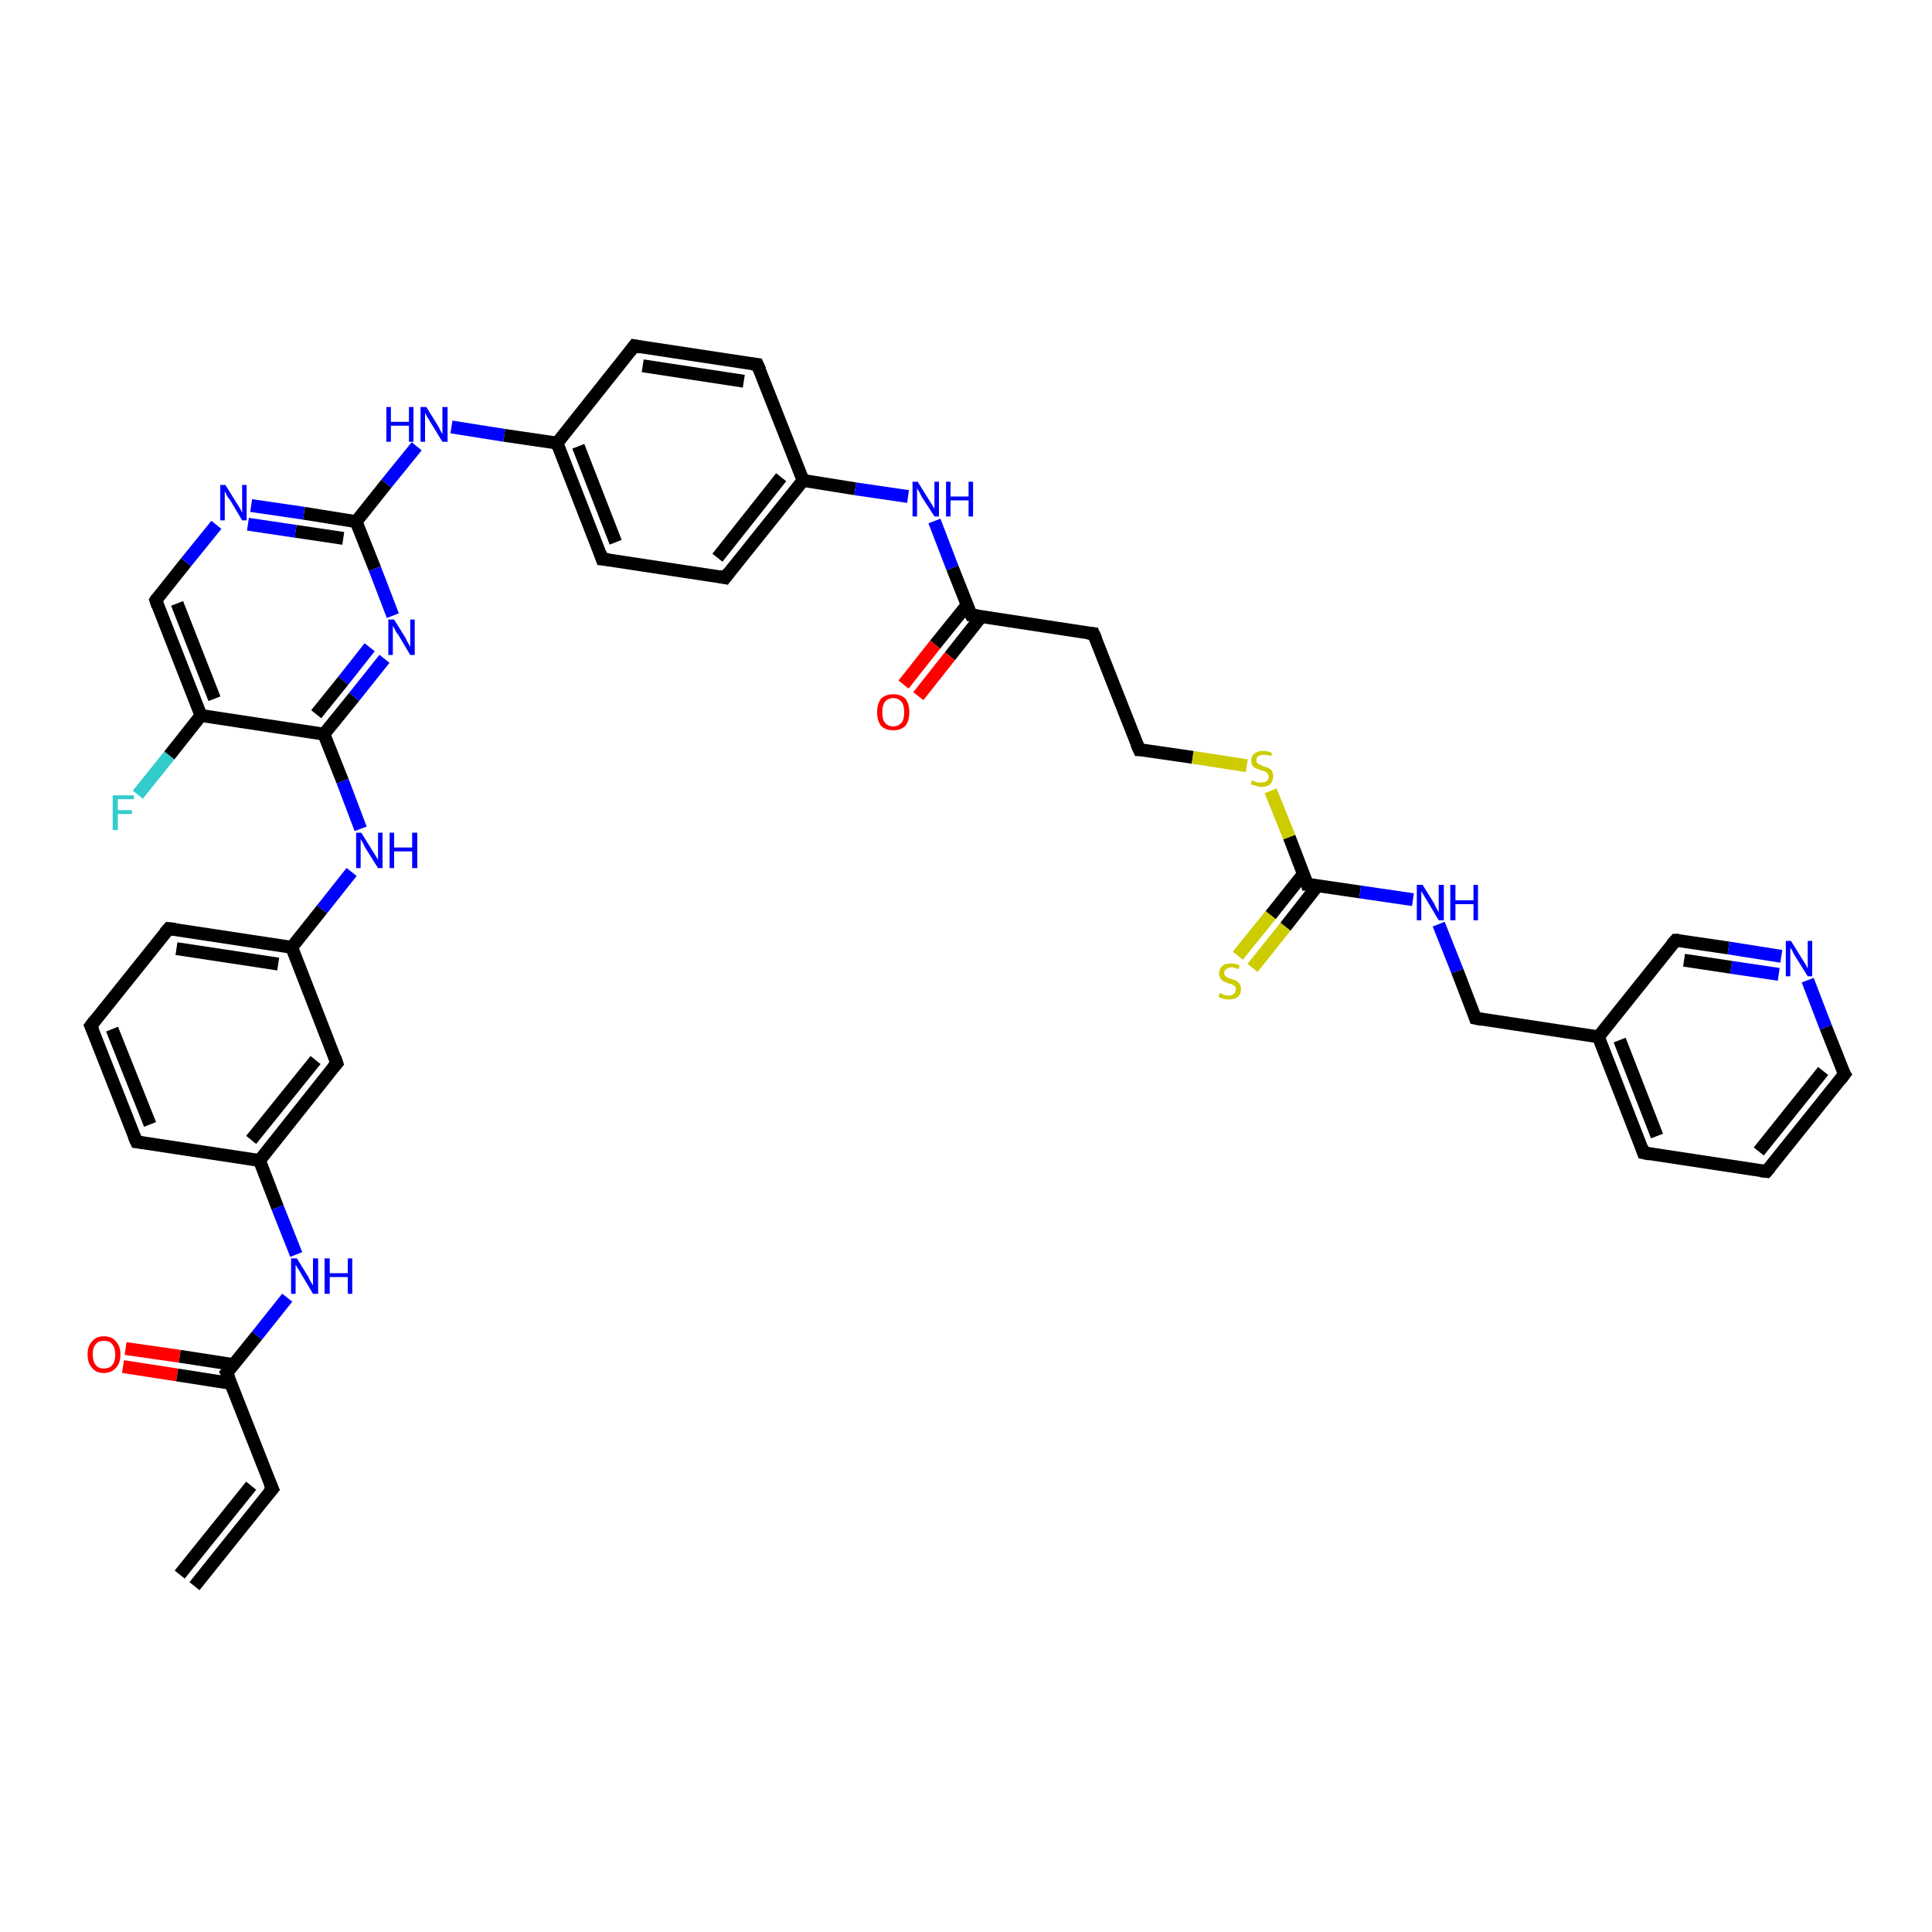 <?xml version='1.0' encoding='iso-8859-1'?>
<svg version='1.1' baseProfile='full'
              xmlns='http://www.w3.org/2000/svg'
                      xmlns:rdkit='http://www.rdkit.org/xml'
                      xmlns:xlink='http://www.w3.org/1999/xlink'
                  xml:space='preserve'
width='300px' height='300px' viewBox='0 0 300 300'>
<!-- END OF HEADER -->
<rect style='opacity:1.0;fill:#FFFFFF;stroke:none' width='300.0' height='300.0' x='0.0' y='0.0'> </rect>
<path class='bond-0 atom-0 atom-1' d='M 21.4,123.4 L 26.3,117.3' style='fill:none;fill-rule:evenodd;stroke:#33CCCC;stroke-width:2.0px;stroke-linecap:butt;stroke-linejoin:miter;stroke-opacity:1' />
<path class='bond-0 atom-0 atom-1' d='M 26.3,117.3 L 31.2,111.1' style='fill:none;fill-rule:evenodd;stroke:#000000;stroke-width:2.0px;stroke-linecap:butt;stroke-linejoin:miter;stroke-opacity:1' />
<path class='bond-1 atom-1 atom-2' d='M 31.2,111.1 L 24.2,93.2' style='fill:none;fill-rule:evenodd;stroke:#000000;stroke-width:2.0px;stroke-linecap:butt;stroke-linejoin:miter;stroke-opacity:1' />
<path class='bond-1 atom-1 atom-2' d='M 33.3,108.5 L 27.5,93.7' style='fill:none;fill-rule:evenodd;stroke:#000000;stroke-width:2.0px;stroke-linecap:butt;stroke-linejoin:miter;stroke-opacity:1' />
<path class='bond-2 atom-2 atom-3' d='M 24.2,93.2 L 28.9,87.3' style='fill:none;fill-rule:evenodd;stroke:#000000;stroke-width:2.0px;stroke-linecap:butt;stroke-linejoin:miter;stroke-opacity:1' />
<path class='bond-2 atom-2 atom-3' d='M 28.9,87.3 L 33.6,81.5' style='fill:none;fill-rule:evenodd;stroke:#0000FF;stroke-width:2.0px;stroke-linecap:butt;stroke-linejoin:miter;stroke-opacity:1' />
<path class='bond-3 atom-3 atom-4' d='M 39.0,78.5 L 47.2,79.7' style='fill:none;fill-rule:evenodd;stroke:#0000FF;stroke-width:2.0px;stroke-linecap:butt;stroke-linejoin:miter;stroke-opacity:1' />
<path class='bond-3 atom-3 atom-4' d='M 47.2,79.7 L 55.3,81.0' style='fill:none;fill-rule:evenodd;stroke:#000000;stroke-width:2.0px;stroke-linecap:butt;stroke-linejoin:miter;stroke-opacity:1' />
<path class='bond-3 atom-3 atom-4' d='M 38.5,81.4 L 45.9,82.5' style='fill:none;fill-rule:evenodd;stroke:#0000FF;stroke-width:2.0px;stroke-linecap:butt;stroke-linejoin:miter;stroke-opacity:1' />
<path class='bond-3 atom-3 atom-4' d='M 45.9,82.5 L 53.3,83.6' style='fill:none;fill-rule:evenodd;stroke:#000000;stroke-width:2.0px;stroke-linecap:butt;stroke-linejoin:miter;stroke-opacity:1' />
<path class='bond-4 atom-4 atom-5' d='M 55.3,81.0 L 60.0,75.1' style='fill:none;fill-rule:evenodd;stroke:#000000;stroke-width:2.0px;stroke-linecap:butt;stroke-linejoin:miter;stroke-opacity:1' />
<path class='bond-4 atom-4 atom-5' d='M 60.0,75.1 L 64.7,69.3' style='fill:none;fill-rule:evenodd;stroke:#0000FF;stroke-width:2.0px;stroke-linecap:butt;stroke-linejoin:miter;stroke-opacity:1' />
<path class='bond-5 atom-5 atom-6' d='M 70.1,66.3 L 78.3,67.6' style='fill:none;fill-rule:evenodd;stroke:#0000FF;stroke-width:2.0px;stroke-linecap:butt;stroke-linejoin:miter;stroke-opacity:1' />
<path class='bond-5 atom-5 atom-6' d='M 78.3,67.6 L 86.5,68.8' style='fill:none;fill-rule:evenodd;stroke:#000000;stroke-width:2.0px;stroke-linecap:butt;stroke-linejoin:miter;stroke-opacity:1' />
<path class='bond-6 atom-6 atom-7' d='M 86.5,68.8 L 93.5,86.8' style='fill:none;fill-rule:evenodd;stroke:#000000;stroke-width:2.0px;stroke-linecap:butt;stroke-linejoin:miter;stroke-opacity:1' />
<path class='bond-6 atom-6 atom-7' d='M 89.8,69.3 L 95.6,84.2' style='fill:none;fill-rule:evenodd;stroke:#000000;stroke-width:2.0px;stroke-linecap:butt;stroke-linejoin:miter;stroke-opacity:1' />
<path class='bond-7 atom-7 atom-8' d='M 93.5,86.8 L 112.6,89.7' style='fill:none;fill-rule:evenodd;stroke:#000000;stroke-width:2.0px;stroke-linecap:butt;stroke-linejoin:miter;stroke-opacity:1' />
<path class='bond-8 atom-8 atom-9' d='M 112.6,89.7 L 124.7,74.6' style='fill:none;fill-rule:evenodd;stroke:#000000;stroke-width:2.0px;stroke-linecap:butt;stroke-linejoin:miter;stroke-opacity:1' />
<path class='bond-8 atom-8 atom-9' d='M 111.4,86.6 L 121.3,74.1' style='fill:none;fill-rule:evenodd;stroke:#000000;stroke-width:2.0px;stroke-linecap:butt;stroke-linejoin:miter;stroke-opacity:1' />
<path class='bond-9 atom-9 atom-10' d='M 124.7,74.6 L 132.8,75.9' style='fill:none;fill-rule:evenodd;stroke:#000000;stroke-width:2.0px;stroke-linecap:butt;stroke-linejoin:miter;stroke-opacity:1' />
<path class='bond-9 atom-9 atom-10' d='M 132.8,75.9 L 141.0,77.1' style='fill:none;fill-rule:evenodd;stroke:#0000FF;stroke-width:2.0px;stroke-linecap:butt;stroke-linejoin:miter;stroke-opacity:1' />
<path class='bond-10 atom-10 atom-11' d='M 145.1,80.9 L 147.9,88.2' style='fill:none;fill-rule:evenodd;stroke:#0000FF;stroke-width:2.0px;stroke-linecap:butt;stroke-linejoin:miter;stroke-opacity:1' />
<path class='bond-10 atom-10 atom-11' d='M 147.9,88.2 L 150.8,95.5' style='fill:none;fill-rule:evenodd;stroke:#000000;stroke-width:2.0px;stroke-linecap:butt;stroke-linejoin:miter;stroke-opacity:1' />
<path class='bond-11 atom-11 atom-12' d='M 150.2,93.9 L 145.2,100.1' style='fill:none;fill-rule:evenodd;stroke:#000000;stroke-width:2.0px;stroke-linecap:butt;stroke-linejoin:miter;stroke-opacity:1' />
<path class='bond-11 atom-11 atom-12' d='M 145.2,100.1 L 140.3,106.3' style='fill:none;fill-rule:evenodd;stroke:#FF0000;stroke-width:2.0px;stroke-linecap:butt;stroke-linejoin:miter;stroke-opacity:1' />
<path class='bond-11 atom-11 atom-12' d='M 152.4,95.7 L 147.5,101.9' style='fill:none;fill-rule:evenodd;stroke:#000000;stroke-width:2.0px;stroke-linecap:butt;stroke-linejoin:miter;stroke-opacity:1' />
<path class='bond-11 atom-11 atom-12' d='M 147.5,101.9 L 142.6,108.1' style='fill:none;fill-rule:evenodd;stroke:#FF0000;stroke-width:2.0px;stroke-linecap:butt;stroke-linejoin:miter;stroke-opacity:1' />
<path class='bond-12 atom-11 atom-13' d='M 150.8,95.5 L 169.8,98.4' style='fill:none;fill-rule:evenodd;stroke:#000000;stroke-width:2.0px;stroke-linecap:butt;stroke-linejoin:miter;stroke-opacity:1' />
<path class='bond-13 atom-13 atom-14' d='M 169.8,98.4 L 176.9,116.4' style='fill:none;fill-rule:evenodd;stroke:#000000;stroke-width:2.0px;stroke-linecap:butt;stroke-linejoin:miter;stroke-opacity:1' />
<path class='bond-14 atom-14 atom-15' d='M 176.9,116.4 L 185.2,117.6' style='fill:none;fill-rule:evenodd;stroke:#000000;stroke-width:2.0px;stroke-linecap:butt;stroke-linejoin:miter;stroke-opacity:1' />
<path class='bond-14 atom-14 atom-15' d='M 185.2,117.6 L 193.6,118.9' style='fill:none;fill-rule:evenodd;stroke:#CCCC00;stroke-width:2.0px;stroke-linecap:butt;stroke-linejoin:miter;stroke-opacity:1' />
<path class='bond-15 atom-15 atom-16' d='M 197.3,122.8 L 200.2,130.0' style='fill:none;fill-rule:evenodd;stroke:#CCCC00;stroke-width:2.0px;stroke-linecap:butt;stroke-linejoin:miter;stroke-opacity:1' />
<path class='bond-15 atom-15 atom-16' d='M 200.2,130.0 L 203.0,137.3' style='fill:none;fill-rule:evenodd;stroke:#000000;stroke-width:2.0px;stroke-linecap:butt;stroke-linejoin:miter;stroke-opacity:1' />
<path class='bond-16 atom-16 atom-17' d='M 202.4,135.7 L 197.3,142.1' style='fill:none;fill-rule:evenodd;stroke:#000000;stroke-width:2.0px;stroke-linecap:butt;stroke-linejoin:miter;stroke-opacity:1' />
<path class='bond-16 atom-16 atom-17' d='M 197.3,142.1 L 192.2,148.4' style='fill:none;fill-rule:evenodd;stroke:#CCCC00;stroke-width:2.0px;stroke-linecap:butt;stroke-linejoin:miter;stroke-opacity:1' />
<path class='bond-16 atom-16 atom-17' d='M 204.6,137.5 L 199.6,143.9' style='fill:none;fill-rule:evenodd;stroke:#000000;stroke-width:2.0px;stroke-linecap:butt;stroke-linejoin:miter;stroke-opacity:1' />
<path class='bond-16 atom-16 atom-17' d='M 199.6,143.9 L 194.5,150.3' style='fill:none;fill-rule:evenodd;stroke:#CCCC00;stroke-width:2.0px;stroke-linecap:butt;stroke-linejoin:miter;stroke-opacity:1' />
<path class='bond-17 atom-16 atom-18' d='M 203.0,137.3 L 211.2,138.5' style='fill:none;fill-rule:evenodd;stroke:#000000;stroke-width:2.0px;stroke-linecap:butt;stroke-linejoin:miter;stroke-opacity:1' />
<path class='bond-17 atom-16 atom-18' d='M 211.2,138.5 L 219.4,139.7' style='fill:none;fill-rule:evenodd;stroke:#0000FF;stroke-width:2.0px;stroke-linecap:butt;stroke-linejoin:miter;stroke-opacity:1' />
<path class='bond-18 atom-18 atom-19' d='M 223.4,143.5 L 226.3,150.8' style='fill:none;fill-rule:evenodd;stroke:#0000FF;stroke-width:2.0px;stroke-linecap:butt;stroke-linejoin:miter;stroke-opacity:1' />
<path class='bond-18 atom-18 atom-19' d='M 226.3,150.8 L 229.1,158.1' style='fill:none;fill-rule:evenodd;stroke:#000000;stroke-width:2.0px;stroke-linecap:butt;stroke-linejoin:miter;stroke-opacity:1' />
<path class='bond-19 atom-19 atom-20' d='M 229.1,158.1 L 248.2,161.0' style='fill:none;fill-rule:evenodd;stroke:#000000;stroke-width:2.0px;stroke-linecap:butt;stroke-linejoin:miter;stroke-opacity:1' />
<path class='bond-20 atom-20 atom-21' d='M 248.2,161.0 L 255.2,179.0' style='fill:none;fill-rule:evenodd;stroke:#000000;stroke-width:2.0px;stroke-linecap:butt;stroke-linejoin:miter;stroke-opacity:1' />
<path class='bond-20 atom-20 atom-21' d='M 251.5,161.5 L 257.3,176.4' style='fill:none;fill-rule:evenodd;stroke:#000000;stroke-width:2.0px;stroke-linecap:butt;stroke-linejoin:miter;stroke-opacity:1' />
<path class='bond-21 atom-21 atom-22' d='M 255.2,179.0 L 274.3,181.9' style='fill:none;fill-rule:evenodd;stroke:#000000;stroke-width:2.0px;stroke-linecap:butt;stroke-linejoin:miter;stroke-opacity:1' />
<path class='bond-22 atom-22 atom-23' d='M 274.3,181.9 L 286.4,166.8' style='fill:none;fill-rule:evenodd;stroke:#000000;stroke-width:2.0px;stroke-linecap:butt;stroke-linejoin:miter;stroke-opacity:1' />
<path class='bond-22 atom-22 atom-23' d='M 273.1,178.8 L 283.1,166.3' style='fill:none;fill-rule:evenodd;stroke:#000000;stroke-width:2.0px;stroke-linecap:butt;stroke-linejoin:miter;stroke-opacity:1' />
<path class='bond-23 atom-23 atom-24' d='M 286.4,166.8 L 283.5,159.5' style='fill:none;fill-rule:evenodd;stroke:#000000;stroke-width:2.0px;stroke-linecap:butt;stroke-linejoin:miter;stroke-opacity:1' />
<path class='bond-23 atom-23 atom-24' d='M 283.5,159.5 L 280.7,152.2' style='fill:none;fill-rule:evenodd;stroke:#0000FF;stroke-width:2.0px;stroke-linecap:butt;stroke-linejoin:miter;stroke-opacity:1' />
<path class='bond-24 atom-24 atom-25' d='M 276.6,148.5 L 268.4,147.2' style='fill:none;fill-rule:evenodd;stroke:#0000FF;stroke-width:2.0px;stroke-linecap:butt;stroke-linejoin:miter;stroke-opacity:1' />
<path class='bond-24 atom-24 atom-25' d='M 268.4,147.2 L 260.2,146.0' style='fill:none;fill-rule:evenodd;stroke:#000000;stroke-width:2.0px;stroke-linecap:butt;stroke-linejoin:miter;stroke-opacity:1' />
<path class='bond-24 atom-24 atom-25' d='M 276.2,151.3 L 268.8,150.2' style='fill:none;fill-rule:evenodd;stroke:#0000FF;stroke-width:2.0px;stroke-linecap:butt;stroke-linejoin:miter;stroke-opacity:1' />
<path class='bond-24 atom-24 atom-25' d='M 268.8,150.2 L 261.5,149.1' style='fill:none;fill-rule:evenodd;stroke:#000000;stroke-width:2.0px;stroke-linecap:butt;stroke-linejoin:miter;stroke-opacity:1' />
<path class='bond-25 atom-9 atom-26' d='M 124.7,74.6 L 117.6,56.6' style='fill:none;fill-rule:evenodd;stroke:#000000;stroke-width:2.0px;stroke-linecap:butt;stroke-linejoin:miter;stroke-opacity:1' />
<path class='bond-26 atom-26 atom-27' d='M 117.6,56.6 L 98.5,53.7' style='fill:none;fill-rule:evenodd;stroke:#000000;stroke-width:2.0px;stroke-linecap:butt;stroke-linejoin:miter;stroke-opacity:1' />
<path class='bond-26 atom-26 atom-27' d='M 115.5,59.2 L 99.8,56.8' style='fill:none;fill-rule:evenodd;stroke:#000000;stroke-width:2.0px;stroke-linecap:butt;stroke-linejoin:miter;stroke-opacity:1' />
<path class='bond-27 atom-4 atom-28' d='M 55.3,81.0 L 58.2,88.3' style='fill:none;fill-rule:evenodd;stroke:#000000;stroke-width:2.0px;stroke-linecap:butt;stroke-linejoin:miter;stroke-opacity:1' />
<path class='bond-27 atom-4 atom-28' d='M 58.2,88.3 L 61.0,95.6' style='fill:none;fill-rule:evenodd;stroke:#0000FF;stroke-width:2.0px;stroke-linecap:butt;stroke-linejoin:miter;stroke-opacity:1' />
<path class='bond-28 atom-28 atom-29' d='M 59.7,102.3 L 55.0,108.2' style='fill:none;fill-rule:evenodd;stroke:#0000FF;stroke-width:2.0px;stroke-linecap:butt;stroke-linejoin:miter;stroke-opacity:1' />
<path class='bond-28 atom-28 atom-29' d='M 55.0,108.2 L 50.3,114.0' style='fill:none;fill-rule:evenodd;stroke:#000000;stroke-width:2.0px;stroke-linecap:butt;stroke-linejoin:miter;stroke-opacity:1' />
<path class='bond-28 atom-28 atom-29' d='M 57.4,100.5 L 53.3,105.7' style='fill:none;fill-rule:evenodd;stroke:#0000FF;stroke-width:2.0px;stroke-linecap:butt;stroke-linejoin:miter;stroke-opacity:1' />
<path class='bond-28 atom-28 atom-29' d='M 53.3,105.7 L 49.1,110.9' style='fill:none;fill-rule:evenodd;stroke:#000000;stroke-width:2.0px;stroke-linecap:butt;stroke-linejoin:miter;stroke-opacity:1' />
<path class='bond-29 atom-29 atom-30' d='M 50.3,114.0 L 53.2,121.3' style='fill:none;fill-rule:evenodd;stroke:#000000;stroke-width:2.0px;stroke-linecap:butt;stroke-linejoin:miter;stroke-opacity:1' />
<path class='bond-29 atom-29 atom-30' d='M 53.2,121.3 L 56.0,128.7' style='fill:none;fill-rule:evenodd;stroke:#0000FF;stroke-width:2.0px;stroke-linecap:butt;stroke-linejoin:miter;stroke-opacity:1' />
<path class='bond-30 atom-30 atom-31' d='M 54.6,135.4 L 50.0,141.2' style='fill:none;fill-rule:evenodd;stroke:#0000FF;stroke-width:2.0px;stroke-linecap:butt;stroke-linejoin:miter;stroke-opacity:1' />
<path class='bond-30 atom-30 atom-31' d='M 50.0,141.2 L 45.3,147.1' style='fill:none;fill-rule:evenodd;stroke:#000000;stroke-width:2.0px;stroke-linecap:butt;stroke-linejoin:miter;stroke-opacity:1' />
<path class='bond-31 atom-31 atom-32' d='M 45.3,147.1 L 26.2,144.2' style='fill:none;fill-rule:evenodd;stroke:#000000;stroke-width:2.0px;stroke-linecap:butt;stroke-linejoin:miter;stroke-opacity:1' />
<path class='bond-31 atom-31 atom-32' d='M 43.2,149.7 L 27.4,147.3' style='fill:none;fill-rule:evenodd;stroke:#000000;stroke-width:2.0px;stroke-linecap:butt;stroke-linejoin:miter;stroke-opacity:1' />
<path class='bond-32 atom-32 atom-33' d='M 26.2,144.2 L 14.1,159.3' style='fill:none;fill-rule:evenodd;stroke:#000000;stroke-width:2.0px;stroke-linecap:butt;stroke-linejoin:miter;stroke-opacity:1' />
<path class='bond-33 atom-33 atom-34' d='M 14.1,159.3 L 21.2,177.3' style='fill:none;fill-rule:evenodd;stroke:#000000;stroke-width:2.0px;stroke-linecap:butt;stroke-linejoin:miter;stroke-opacity:1' />
<path class='bond-33 atom-33 atom-34' d='M 17.4,159.8 L 23.3,174.6' style='fill:none;fill-rule:evenodd;stroke:#000000;stroke-width:2.0px;stroke-linecap:butt;stroke-linejoin:miter;stroke-opacity:1' />
<path class='bond-34 atom-34 atom-35' d='M 21.2,177.3 L 40.3,180.2' style='fill:none;fill-rule:evenodd;stroke:#000000;stroke-width:2.0px;stroke-linecap:butt;stroke-linejoin:miter;stroke-opacity:1' />
<path class='bond-35 atom-35 atom-36' d='M 40.3,180.2 L 43.1,187.5' style='fill:none;fill-rule:evenodd;stroke:#000000;stroke-width:2.0px;stroke-linecap:butt;stroke-linejoin:miter;stroke-opacity:1' />
<path class='bond-35 atom-35 atom-36' d='M 43.1,187.5 L 46.0,194.8' style='fill:none;fill-rule:evenodd;stroke:#0000FF;stroke-width:2.0px;stroke-linecap:butt;stroke-linejoin:miter;stroke-opacity:1' />
<path class='bond-36 atom-36 atom-37' d='M 44.6,201.5 L 39.9,207.4' style='fill:none;fill-rule:evenodd;stroke:#0000FF;stroke-width:2.0px;stroke-linecap:butt;stroke-linejoin:miter;stroke-opacity:1' />
<path class='bond-36 atom-36 atom-37' d='M 39.9,207.4 L 35.2,213.2' style='fill:none;fill-rule:evenodd;stroke:#000000;stroke-width:2.0px;stroke-linecap:butt;stroke-linejoin:miter;stroke-opacity:1' />
<path class='bond-37 atom-37 atom-38' d='M 36.3,211.9 L 27.9,210.6' style='fill:none;fill-rule:evenodd;stroke:#000000;stroke-width:2.0px;stroke-linecap:butt;stroke-linejoin:miter;stroke-opacity:1' />
<path class='bond-37 atom-37 atom-38' d='M 27.9,210.6 L 19.5,209.4' style='fill:none;fill-rule:evenodd;stroke:#FF0000;stroke-width:2.0px;stroke-linecap:butt;stroke-linejoin:miter;stroke-opacity:1' />
<path class='bond-37 atom-37 atom-38' d='M 35.8,214.8 L 27.5,213.5' style='fill:none;fill-rule:evenodd;stroke:#000000;stroke-width:2.0px;stroke-linecap:butt;stroke-linejoin:miter;stroke-opacity:1' />
<path class='bond-37 atom-37 atom-38' d='M 27.5,213.5 L 19.1,212.2' style='fill:none;fill-rule:evenodd;stroke:#FF0000;stroke-width:2.0px;stroke-linecap:butt;stroke-linejoin:miter;stroke-opacity:1' />
<path class='bond-38 atom-37 atom-39' d='M 35.2,213.2 L 42.3,231.2' style='fill:none;fill-rule:evenodd;stroke:#000000;stroke-width:2.0px;stroke-linecap:butt;stroke-linejoin:miter;stroke-opacity:1' />
<path class='bond-39 atom-39 atom-40' d='M 42.3,231.2 L 30.2,246.3' style='fill:none;fill-rule:evenodd;stroke:#000000;stroke-width:2.0px;stroke-linecap:butt;stroke-linejoin:miter;stroke-opacity:1' />
<path class='bond-39 atom-39 atom-40' d='M 39.0,230.7 L 27.9,244.5' style='fill:none;fill-rule:evenodd;stroke:#000000;stroke-width:2.0px;stroke-linecap:butt;stroke-linejoin:miter;stroke-opacity:1' />
<path class='bond-40 atom-35 atom-41' d='M 40.3,180.2 L 52.3,165.1' style='fill:none;fill-rule:evenodd;stroke:#000000;stroke-width:2.0px;stroke-linecap:butt;stroke-linejoin:miter;stroke-opacity:1' />
<path class='bond-40 atom-35 atom-41' d='M 39.0,177.0 L 49.0,164.6' style='fill:none;fill-rule:evenodd;stroke:#000000;stroke-width:2.0px;stroke-linecap:butt;stroke-linejoin:miter;stroke-opacity:1' />
<path class='bond-41 atom-29 atom-1' d='M 50.3,114.0 L 31.2,111.1' style='fill:none;fill-rule:evenodd;stroke:#000000;stroke-width:2.0px;stroke-linecap:butt;stroke-linejoin:miter;stroke-opacity:1' />
<path class='bond-42 atom-41 atom-31' d='M 52.3,165.1 L 45.3,147.1' style='fill:none;fill-rule:evenodd;stroke:#000000;stroke-width:2.0px;stroke-linecap:butt;stroke-linejoin:miter;stroke-opacity:1' />
<path class='bond-43 atom-27 atom-6' d='M 98.5,53.7 L 86.5,68.8' style='fill:none;fill-rule:evenodd;stroke:#000000;stroke-width:2.0px;stroke-linecap:butt;stroke-linejoin:miter;stroke-opacity:1' />
<path class='bond-44 atom-25 atom-20' d='M 260.2,146.0 L 248.2,161.0' style='fill:none;fill-rule:evenodd;stroke:#000000;stroke-width:2.0px;stroke-linecap:butt;stroke-linejoin:miter;stroke-opacity:1' />
<path d='M 24.5,94.1 L 24.2,93.2 L 24.4,92.9' style='fill:none;stroke:#000000;stroke-width:2.0px;stroke-linecap:butt;stroke-linejoin:miter;stroke-opacity:1;' />
<path d='M 93.2,85.9 L 93.5,86.8 L 94.5,86.9' style='fill:none;stroke:#000000;stroke-width:2.0px;stroke-linecap:butt;stroke-linejoin:miter;stroke-opacity:1;' />
<path d='M 111.6,89.5 L 112.6,89.7 L 113.2,88.9' style='fill:none;stroke:#000000;stroke-width:2.0px;stroke-linecap:butt;stroke-linejoin:miter;stroke-opacity:1;' />
<path d='M 150.6,95.1 L 150.8,95.5 L 151.7,95.6' style='fill:none;stroke:#000000;stroke-width:2.0px;stroke-linecap:butt;stroke-linejoin:miter;stroke-opacity:1;' />
<path d='M 168.9,98.3 L 169.8,98.4 L 170.2,99.3' style='fill:none;stroke:#000000;stroke-width:2.0px;stroke-linecap:butt;stroke-linejoin:miter;stroke-opacity:1;' />
<path d='M 176.5,115.5 L 176.9,116.4 L 177.3,116.4' style='fill:none;stroke:#000000;stroke-width:2.0px;stroke-linecap:butt;stroke-linejoin:miter;stroke-opacity:1;' />
<path d='M 202.9,136.9 L 203.0,137.3 L 203.4,137.3' style='fill:none;stroke:#000000;stroke-width:2.0px;stroke-linecap:butt;stroke-linejoin:miter;stroke-opacity:1;' />
<path d='M 229.0,157.8 L 229.1,158.1 L 230.1,158.3' style='fill:none;stroke:#000000;stroke-width:2.0px;stroke-linecap:butt;stroke-linejoin:miter;stroke-opacity:1;' />
<path d='M 254.9,178.1 L 255.2,179.0 L 256.2,179.2' style='fill:none;stroke:#000000;stroke-width:2.0px;stroke-linecap:butt;stroke-linejoin:miter;stroke-opacity:1;' />
<path d='M 273.4,181.8 L 274.3,181.9 L 274.9,181.2' style='fill:none;stroke:#000000;stroke-width:2.0px;stroke-linecap:butt;stroke-linejoin:miter;stroke-opacity:1;' />
<path d='M 285.8,167.6 L 286.4,166.8 L 286.2,166.5' style='fill:none;stroke:#000000;stroke-width:2.0px;stroke-linecap:butt;stroke-linejoin:miter;stroke-opacity:1;' />
<path d='M 260.7,146.0 L 260.2,146.0 L 259.6,146.7' style='fill:none;stroke:#000000;stroke-width:2.0px;stroke-linecap:butt;stroke-linejoin:miter;stroke-opacity:1;' />
<path d='M 118.0,57.5 L 117.6,56.6 L 116.7,56.5' style='fill:none;stroke:#000000;stroke-width:2.0px;stroke-linecap:butt;stroke-linejoin:miter;stroke-opacity:1;' />
<path d='M 99.5,53.9 L 98.5,53.7 L 97.9,54.5' style='fill:none;stroke:#000000;stroke-width:2.0px;stroke-linecap:butt;stroke-linejoin:miter;stroke-opacity:1;' />
<path d='M 27.2,144.3 L 26.2,144.2 L 25.6,144.9' style='fill:none;stroke:#000000;stroke-width:2.0px;stroke-linecap:butt;stroke-linejoin:miter;stroke-opacity:1;' />
<path d='M 14.7,158.5 L 14.1,159.3 L 14.5,160.2' style='fill:none;stroke:#000000;stroke-width:2.0px;stroke-linecap:butt;stroke-linejoin:miter;stroke-opacity:1;' />
<path d='M 20.8,176.4 L 21.2,177.3 L 22.1,177.4' style='fill:none;stroke:#000000;stroke-width:2.0px;stroke-linecap:butt;stroke-linejoin:miter;stroke-opacity:1;' />
<path d='M 35.5,212.9 L 35.2,213.2 L 35.6,214.1' style='fill:none;stroke:#000000;stroke-width:2.0px;stroke-linecap:butt;stroke-linejoin:miter;stroke-opacity:1;' />
<path d='M 41.9,230.3 L 42.3,231.2 L 41.7,231.9' style='fill:none;stroke:#000000;stroke-width:2.0px;stroke-linecap:butt;stroke-linejoin:miter;stroke-opacity:1;' />
<path d='M 51.7,165.8 L 52.3,165.1 L 52.0,164.2' style='fill:none;stroke:#000000;stroke-width:2.0px;stroke-linecap:butt;stroke-linejoin:miter;stroke-opacity:1;' />
<path class='atom-0' d='M 17.5 123.5
L 20.8 123.5
L 20.8 124.1
L 18.3 124.1
L 18.3 125.8
L 20.5 125.8
L 20.5 126.4
L 18.3 126.4
L 18.3 128.9
L 17.5 128.9
L 17.5 123.5
' fill='#33CCCC'/>
<path class='atom-3' d='M 35.0 75.3
L 36.8 78.2
Q 37.0 78.5, 37.3 79.0
Q 37.6 79.6, 37.6 79.6
L 37.6 75.3
L 38.3 75.3
L 38.3 80.8
L 37.6 80.8
L 35.7 77.6
Q 35.4 77.3, 35.2 76.9
Q 35.0 76.4, 34.9 76.3
L 34.9 80.8
L 34.2 80.8
L 34.2 75.3
L 35.0 75.3
' fill='#0000FF'/>
<path class='atom-5' d='M 60.0 63.2
L 60.7 63.2
L 60.7 65.5
L 63.5 65.5
L 63.5 63.2
L 64.2 63.2
L 64.2 68.6
L 63.5 68.6
L 63.5 66.1
L 60.7 66.1
L 60.7 68.6
L 60.0 68.6
L 60.0 63.2
' fill='#0000FF'/>
<path class='atom-5' d='M 66.2 63.2
L 68.0 66.1
Q 68.2 66.4, 68.4 66.9
Q 68.7 67.4, 68.7 67.4
L 68.7 63.2
L 69.5 63.2
L 69.5 68.6
L 68.7 68.6
L 66.8 65.5
Q 66.6 65.1, 66.3 64.7
Q 66.1 64.3, 66.0 64.1
L 66.0 68.6
L 65.3 68.6
L 65.3 63.2
L 66.2 63.2
' fill='#0000FF'/>
<path class='atom-10' d='M 142.5 74.8
L 144.3 77.7
Q 144.5 78.0, 144.8 78.5
Q 145.1 79.0, 145.1 79.0
L 145.1 74.8
L 145.8 74.8
L 145.8 80.2
L 145.1 80.2
L 143.1 77.1
Q 142.9 76.7, 142.7 76.3
Q 142.4 75.9, 142.4 75.7
L 142.4 80.2
L 141.7 80.2
L 141.7 74.8
L 142.5 74.8
' fill='#0000FF'/>
<path class='atom-10' d='M 146.9 74.8
L 147.6 74.8
L 147.6 77.1
L 150.4 77.1
L 150.4 74.8
L 151.1 74.8
L 151.1 80.2
L 150.4 80.2
L 150.4 77.7
L 147.6 77.7
L 147.6 80.2
L 146.9 80.2
L 146.9 74.8
' fill='#0000FF'/>
<path class='atom-12' d='M 136.2 110.6
Q 136.2 109.3, 136.8 108.5
Q 137.5 107.8, 138.7 107.8
Q 139.9 107.8, 140.6 108.5
Q 141.2 109.3, 141.2 110.6
Q 141.2 111.9, 140.6 112.7
Q 139.9 113.4, 138.7 113.4
Q 137.5 113.4, 136.8 112.7
Q 136.2 111.9, 136.2 110.6
M 138.7 112.8
Q 139.5 112.8, 140.0 112.2
Q 140.4 111.7, 140.4 110.6
Q 140.4 109.5, 140.0 109.0
Q 139.5 108.4, 138.7 108.4
Q 137.9 108.4, 137.4 109.0
Q 137.0 109.5, 137.0 110.6
Q 137.0 111.7, 137.4 112.2
Q 137.9 112.8, 138.7 112.8
' fill='#FF0000'/>
<path class='atom-15' d='M 194.4 121.2
Q 194.5 121.2, 194.7 121.3
Q 195.0 121.4, 195.3 121.5
Q 195.6 121.5, 195.8 121.5
Q 196.4 121.5, 196.7 121.3
Q 197.0 121.0, 197.0 120.6
Q 197.0 120.3, 196.8 120.1
Q 196.7 119.9, 196.4 119.8
Q 196.2 119.7, 195.8 119.6
Q 195.3 119.4, 195.0 119.3
Q 194.7 119.2, 194.5 118.9
Q 194.3 118.6, 194.3 118.1
Q 194.3 117.4, 194.8 117.0
Q 195.3 116.6, 196.2 116.6
Q 196.8 116.6, 197.5 116.9
L 197.4 117.4
Q 196.7 117.2, 196.2 117.2
Q 195.7 117.2, 195.4 117.4
Q 195.1 117.6, 195.1 118.0
Q 195.1 118.3, 195.2 118.5
Q 195.4 118.6, 195.6 118.7
Q 195.8 118.8, 196.2 119.0
Q 196.7 119.1, 197.0 119.3
Q 197.3 119.4, 197.5 119.7
Q 197.7 120.1, 197.7 120.6
Q 197.7 121.3, 197.2 121.8
Q 196.7 122.2, 195.9 122.2
Q 195.4 122.2, 195.0 122.0
Q 194.6 121.9, 194.2 121.8
L 194.4 121.2
' fill='#CCCC00'/>
<path class='atom-17' d='M 189.4 154.2
Q 189.5 154.2, 189.7 154.3
Q 190.0 154.5, 190.2 154.5
Q 190.5 154.6, 190.8 154.6
Q 191.3 154.6, 191.6 154.3
Q 191.9 154.1, 191.9 153.6
Q 191.9 153.3, 191.8 153.2
Q 191.6 153.0, 191.4 152.9
Q 191.2 152.8, 190.8 152.7
Q 190.3 152.5, 190.0 152.4
Q 189.7 152.2, 189.5 151.9
Q 189.3 151.6, 189.3 151.1
Q 189.3 150.5, 189.8 150.0
Q 190.2 149.6, 191.2 149.6
Q 191.8 149.6, 192.5 149.9
L 192.3 150.5
Q 191.7 150.2, 191.2 150.2
Q 190.7 150.2, 190.4 150.5
Q 190.1 150.7, 190.1 151.1
Q 190.1 151.3, 190.2 151.5
Q 190.4 151.7, 190.6 151.8
Q 190.8 151.9, 191.2 152.0
Q 191.7 152.2, 192.0 152.3
Q 192.3 152.5, 192.5 152.8
Q 192.7 153.1, 192.7 153.6
Q 192.7 154.4, 192.2 154.8
Q 191.7 155.2, 190.8 155.2
Q 190.4 155.2, 190.0 155.1
Q 189.6 155.0, 189.2 154.8
L 189.4 154.2
' fill='#CCCC00'/>
<path class='atom-18' d='M 220.9 137.4
L 222.7 140.3
Q 222.8 140.6, 223.1 141.1
Q 223.4 141.6, 223.4 141.7
L 223.4 137.4
L 224.2 137.4
L 224.2 142.9
L 223.4 142.9
L 221.5 139.7
Q 221.3 139.4, 221.0 138.9
Q 220.8 138.5, 220.7 138.4
L 220.7 142.9
L 220.0 142.9
L 220.0 137.4
L 220.9 137.4
' fill='#0000FF'/>
<path class='atom-18' d='M 225.2 137.4
L 226.0 137.4
L 226.0 139.8
L 228.8 139.8
L 228.8 137.4
L 229.5 137.4
L 229.5 142.9
L 228.8 142.9
L 228.8 140.4
L 226.0 140.4
L 226.0 142.9
L 225.2 142.9
L 225.2 137.4
' fill='#0000FF'/>
<path class='atom-24' d='M 278.1 146.1
L 279.9 149.0
Q 280.1 149.3, 280.4 149.8
Q 280.7 150.4, 280.7 150.4
L 280.7 146.1
L 281.4 146.1
L 281.4 151.6
L 280.7 151.6
L 278.7 148.4
Q 278.5 148.1, 278.3 147.6
Q 278.0 147.2, 278.0 147.1
L 278.0 151.6
L 277.3 151.6
L 277.3 146.1
L 278.1 146.1
' fill='#0000FF'/>
<path class='atom-28' d='M 61.2 96.2
L 63.0 99.1
Q 63.1 99.4, 63.4 99.9
Q 63.7 100.4, 63.7 100.5
L 63.7 96.2
L 64.4 96.2
L 64.4 101.7
L 63.7 101.7
L 61.8 98.5
Q 61.5 98.2, 61.3 97.7
Q 61.1 97.3, 61.0 97.2
L 61.0 101.7
L 60.3 101.7
L 60.3 96.2
L 61.2 96.2
' fill='#0000FF'/>
<path class='atom-30' d='M 56.1 129.3
L 57.9 132.2
Q 58.1 132.5, 58.4 133.0
Q 58.7 133.5, 58.7 133.5
L 58.7 129.3
L 59.4 129.3
L 59.4 134.8
L 58.7 134.8
L 56.7 131.6
Q 56.5 131.2, 56.3 130.8
Q 56.0 130.4, 56.0 130.2
L 56.0 134.8
L 55.3 134.8
L 55.3 129.3
L 56.1 129.3
' fill='#0000FF'/>
<path class='atom-30' d='M 60.5 129.3
L 61.2 129.3
L 61.2 131.6
L 64.0 131.6
L 64.0 129.3
L 64.8 129.3
L 64.8 134.8
L 64.0 134.8
L 64.0 132.2
L 61.2 132.2
L 61.2 134.8
L 60.5 134.8
L 60.5 129.3
' fill='#0000FF'/>
<path class='atom-36' d='M 46.1 195.4
L 47.9 198.3
Q 48.0 198.6, 48.3 199.1
Q 48.6 199.6, 48.6 199.6
L 48.6 195.4
L 49.4 195.4
L 49.4 200.9
L 48.6 200.9
L 46.7 197.7
Q 46.5 197.3, 46.2 196.9
Q 46.0 196.5, 45.9 196.4
L 45.9 200.9
L 45.2 200.9
L 45.2 195.4
L 46.1 195.4
' fill='#0000FF'/>
<path class='atom-36' d='M 50.4 195.4
L 51.2 195.4
L 51.2 197.7
L 54.0 197.7
L 54.0 195.4
L 54.7 195.4
L 54.7 200.9
L 54.0 200.9
L 54.0 198.3
L 51.2 198.3
L 51.2 200.9
L 50.4 200.9
L 50.4 195.4
' fill='#0000FF'/>
<path class='atom-38' d='M 13.6 210.3
Q 13.6 209.0, 14.3 208.3
Q 14.9 207.5, 16.1 207.5
Q 17.4 207.5, 18.0 208.3
Q 18.7 209.0, 18.7 210.3
Q 18.7 211.7, 18.0 212.4
Q 17.3 213.2, 16.1 213.2
Q 14.9 213.2, 14.3 212.4
Q 13.6 211.7, 13.6 210.3
M 16.1 212.5
Q 17.0 212.5, 17.4 212.0
Q 17.9 211.4, 17.9 210.3
Q 17.9 209.3, 17.4 208.7
Q 17.0 208.2, 16.1 208.2
Q 15.3 208.2, 14.9 208.7
Q 14.4 209.2, 14.4 210.3
Q 14.4 211.4, 14.9 212.0
Q 15.3 212.5, 16.1 212.5
' fill='#FF0000'/>
</svg>

